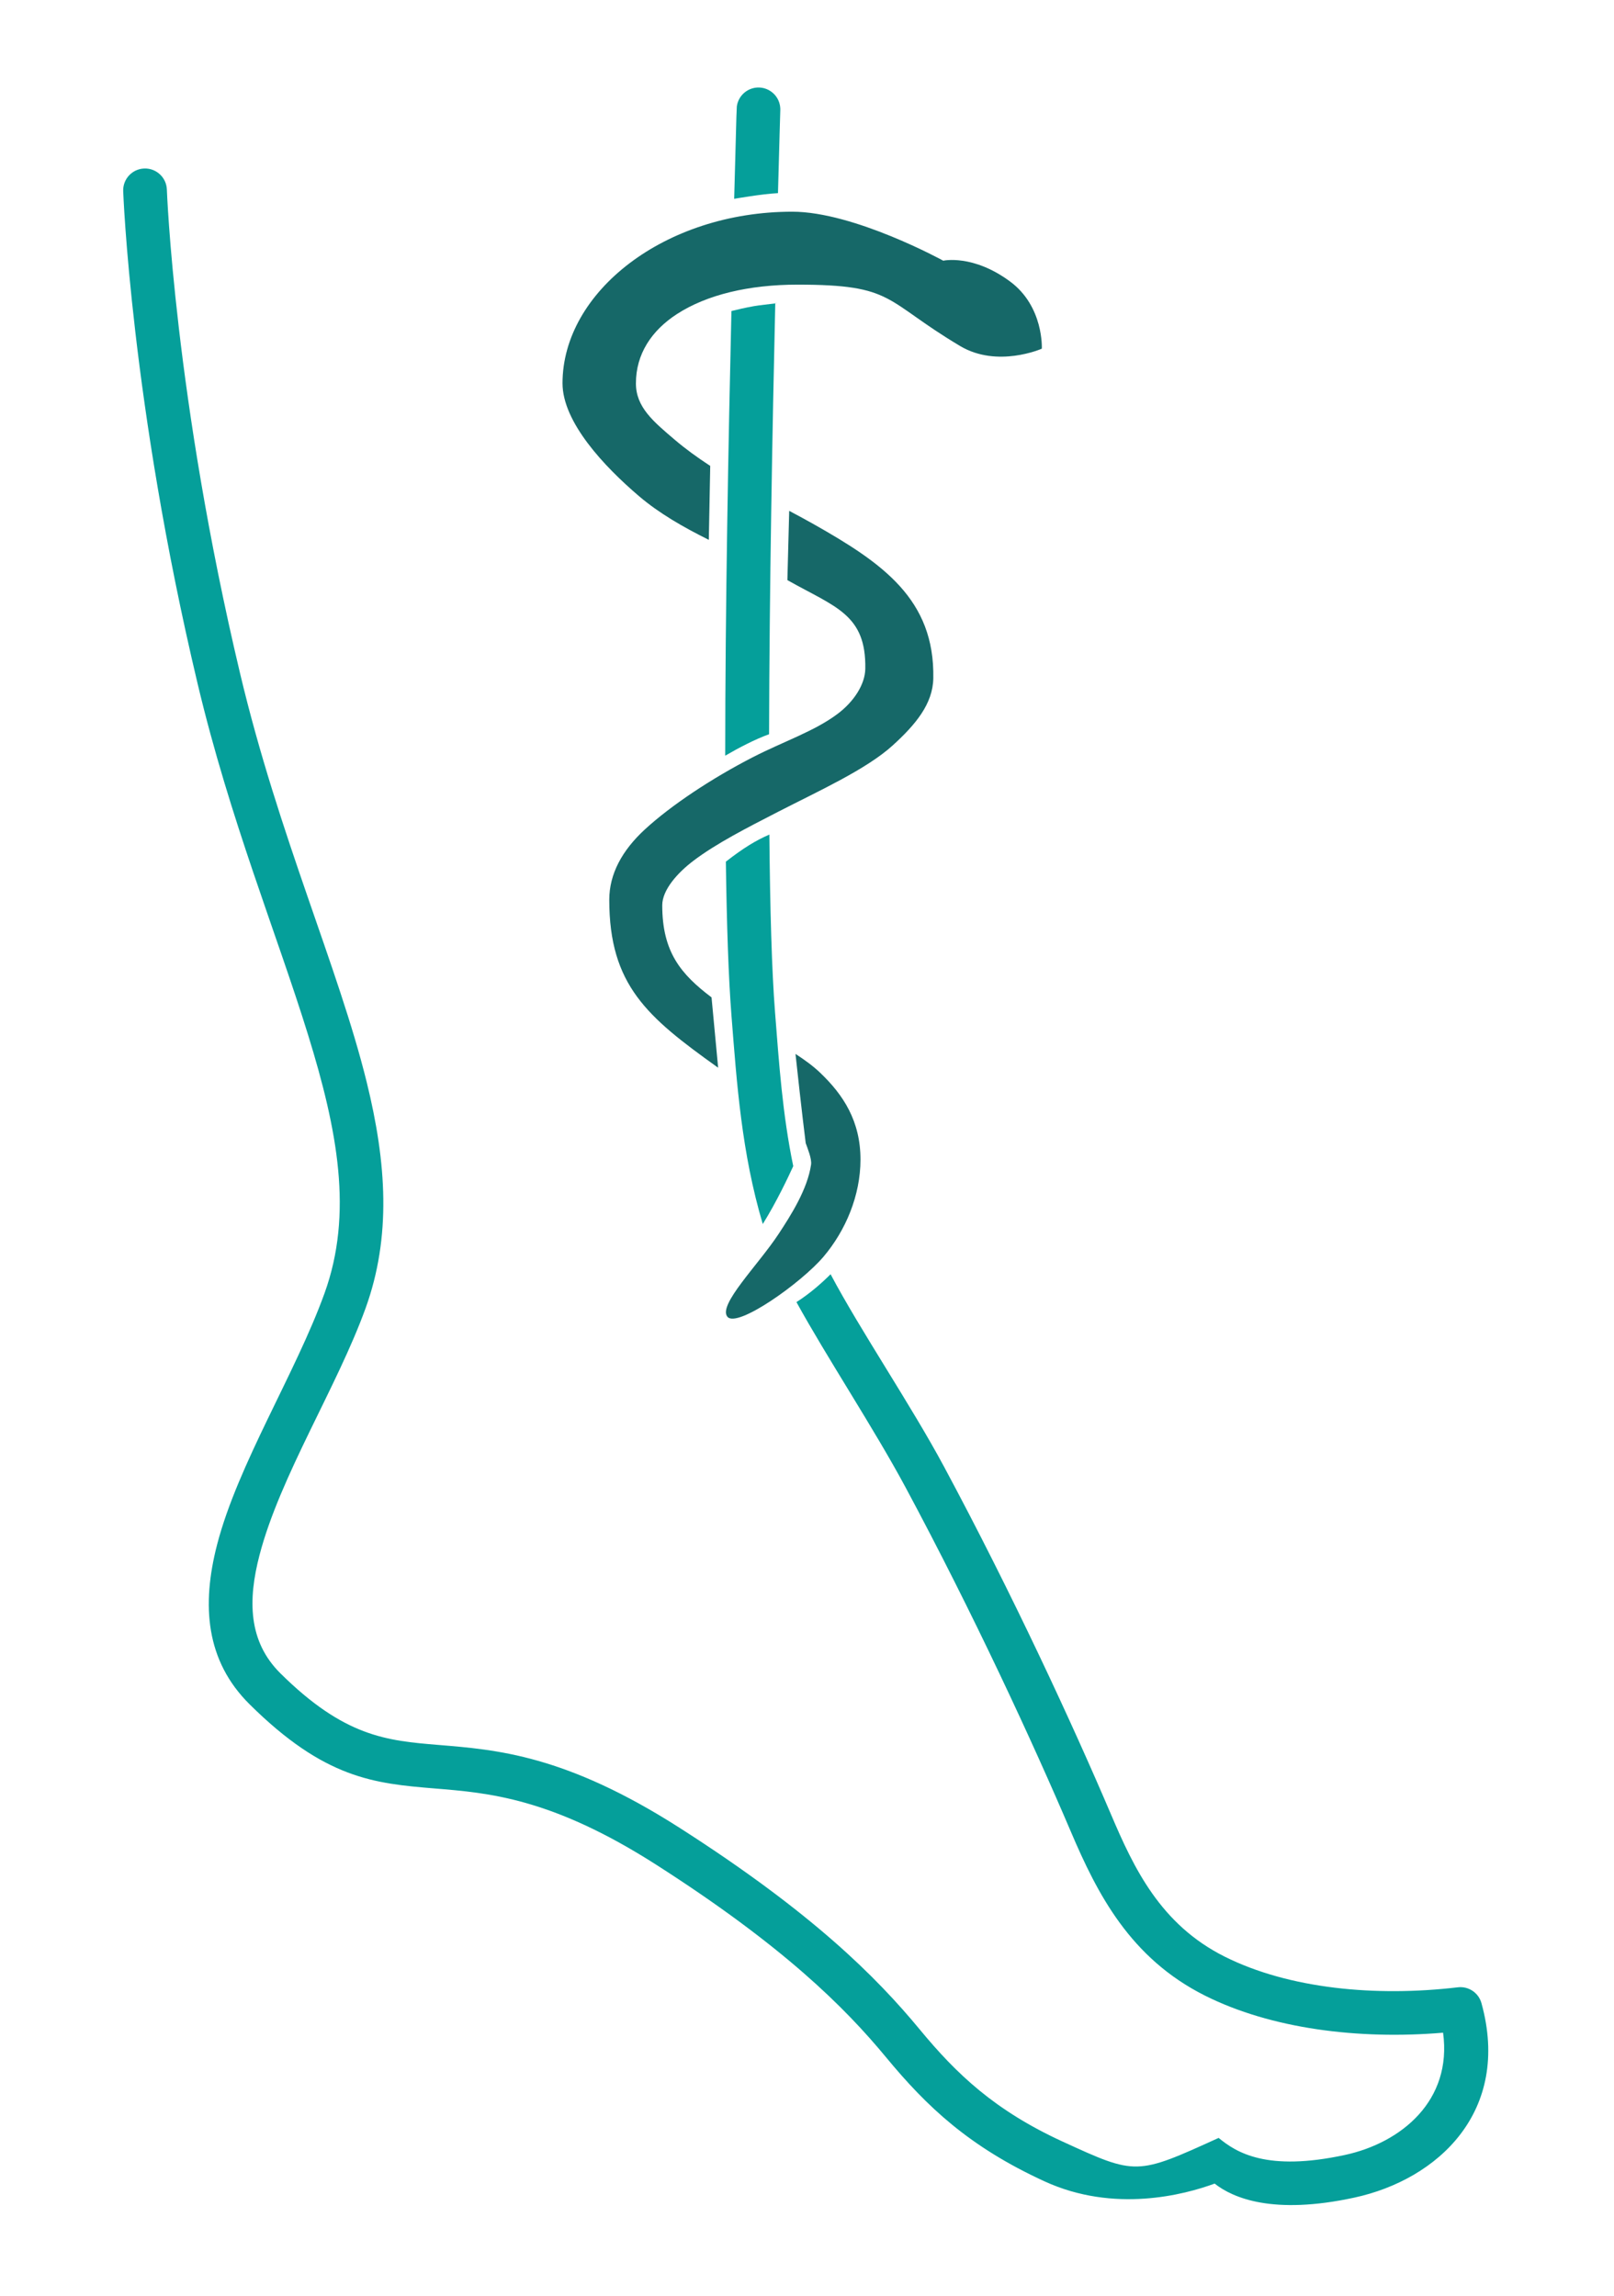 <?xml version="1.0" encoding="UTF-8" standalone="no"?>
<!DOCTYPE svg PUBLIC "-//W3C//DTD SVG 1.1//EN" "http://www.w3.org/Graphics/SVG/1.1/DTD/svg11.dtd">
<svg width="100%" height="100%" viewBox="0 0 615 875" version="1.1" xmlns="http://www.w3.org/2000/svg" xmlns:xlink="http://www.w3.org/1999/xlink" xml:space="preserve" xmlns:serif="http://www.serif.com/" style="fill-rule:evenodd;clip-rule:evenodd;stroke-linejoin:round;stroke-miterlimit:2;">
    <g transform="matrix(0.542,0,0,0.542,-110.434,-818.725)">
        <path d="M721.463,1592.57C721.438,1593.43 721.463,1592.57 721.463,1592.57L719.896,1650.36C719.896,1650.36 739.767,1646.87 750.695,1646.37C750.695,1646.37 751.453,1618.16 751.846,1604.45C751.951,1600.79 752.057,1597.13 752.165,1593.47C752.205,1592.09 752.246,1590.72 752.288,1589.34C752.314,1588.47 752.361,1587.61 752.322,1586.74C752.262,1585.44 752.035,1584.14 751.645,1582.89C751.083,1581.08 750.182,1579.39 749.007,1577.91C747.877,1576.49 746.496,1575.27 744.944,1574.33C743.607,1573.51 742.144,1572.91 740.623,1572.53C739.137,1572.17 737.597,1572.04 736.07,1572.12C734.579,1572.21 733.102,1572.52 731.7,1573.03C728.447,1574.23 725.648,1576.53 723.848,1579.49C722.766,1581.27 722.055,1583.27 721.768,1585.33C721.714,1585.71 721.485,1591.8 721.463,1592.57Z" style="fill:rgb(5,159,154);"/>
    </g>
    <g transform="matrix(0.542,0,0,0.542,-110.434,-19.668)">
        <path d="M787.676,932.26C781.87,938.063 773.453,945.632 763.679,951.862C785.419,991.381 818.062,1040.53 840.416,1082.19C888.02,1170.9 929.874,1261.48 956.607,1324.25C975.251,1368.03 998.314,1413.15 1050.91,1439.52C1097.39,1462.82 1158.76,1470.59 1218.27,1465.58C1224.82,1513.28 1189,1542.94 1149.35,1551.53C1094.29,1563.44 1072.9,1549.8 1060.49,1539.56C1002.6,1565.91 1002.6,1565.91 950.904,1542.19L950.903,1542.19C902.957,1520.18 876.218,1494.61 850.414,1463.38C819.894,1426.44 774.87,1381.28 681.82,1321.71C681.819,1321.71 681.818,1321.71 681.818,1321.71C601.304,1270.18 552.886,1266.61 511.852,1263.23C475.634,1260.25 445.898,1257.52 400.854,1212.86C400.854,1212.86 400.853,1212.86 400.853,1212.86C378.232,1190.44 377.962,1161.38 386.185,1129.8C400.645,1074.26 440.761,1011.55 460.791,956.085C478.88,905.989 475.602,854.194 461.539,797.131C441.633,716.359 399.778,624.409 372.561,509.909C326.358,315.549 321.062,169.569 321.062,169.569C320.757,161.099 313.632,154.469 305.161,154.769C296.69,155.079 290.06,162.199 290.365,170.669C290.365,170.669 295.662,319.239 342.678,517.019C365.457,612.849 398.404,692.959 420.336,763.952C441.075,831.078 452.165,889.531 431.9,945.652C411.574,1001.94 371.134,1065.7 356.46,1122.06C345.258,1165.08 348.415,1204.13 379.229,1234.67C432.044,1287.04 466.862,1290.35 509.33,1293.85C546.982,1296.95 591.383,1300.3 665.26,1347.58C754.293,1404.58 797.532,1447.6 826.735,1482.94C855.308,1517.53 884.999,1545.74 938.091,1570.11C987.161,1592.63 1036.51,1579.46 1057.68,1571.69C1070.51,1581.82 1098.73,1593.91 1155.85,1581.55C1215.04,1568.74 1266.22,1520.58 1245.26,1444.81C1243.24,1437.5 1236.18,1432.77 1228.65,1433.66C1171.02,1440.48 1109.98,1434.77 1064.67,1412.06C1019.53,1389.43 1000.87,1349.79 984.867,1312.21L984.867,1312.21C957.859,1248.8 915.575,1157.29 867.482,1067.67C844.038,1023.98 808.715,971.982 787.676,932.26ZM740.002,896.968C749.602,881.652 758.314,863.105 761.429,856.264C753.84,819.651 751.445,783.88 748.641,748.329C746.315,718.849 745.101,674.679 744.64,623.119C735.181,627.209 726.417,632.529 714.056,642.159C714.656,686.009 715.893,723.789 718.02,750.747C721.799,798.659 725.131,846.915 740.002,896.968ZM748.787,249.639C745.543,250.029 737.063,250.969 733.776,251.559C727.823,252.629 722.316,253.889 717.966,254.989C715.856,345.349 713.612,464.369 713.599,567.639C723.34,561.999 734.593,556.099 744.435,552.559C744.657,451.279 746.793,336.419 748.787,249.639C750.316,249.449 750.681,249.389 748.789,249.539L748.787,249.639Z" style="fill:rgb(5,159,154);"/>
    </g>
    <g transform="matrix(0.542,0,0,0.542,-110.434,-340.883)">
        <path d="M763.012,1370C767.206,1409.11 769.968,1431.01 770.187,1432.73C771.481,1436.34 774.542,1443.76 773.958,1447.81C771.47,1465.08 759.848,1483.36 751.066,1496.69C736.725,1518.47 708.402,1546.45 715.113,1554.78C721.824,1563.13 767.099,1531.01 782.697,1512.59C798.294,1494.18 808.697,1469.5 808.697,1444.28C808.697,1417.17 796.596,1398.75 780.368,1383.26C775.322,1378.43 769.401,1374.16 763.012,1370ZM708.626,1379.71L703.984,1330.25C682.528,1314 669.331,1298.47 669.331,1265.49C669.331,1254.63 680.082,1242.62 691.377,1234.08C707.517,1221.88 729.11,1210.9 750.678,1199.8C779.457,1185 812.795,1169.95 831.395,1153.03C847.558,1138.32 859.564,1123.84 859.894,1105.86C860.914,1050.32 824.224,1024.92 775.883,997.563C770.723,994.643 764.99,991.553 758.887,988.303L758.583,988.133L757.305,1036.84L757.396,1036.89C790.892,1055.84 812.781,1060.78 812.075,1099.26C811.873,1110.23 804.039,1122.35 792.523,1130.96C776.22,1143.18 754.531,1150.31 732.933,1161.41C704.11,1176.24 675.508,1195.21 657.105,1212.16C641.05,1226.94 632.084,1243.53 632.084,1261.61C632.084,1321.72 658.966,1344.16 707.846,1379.15C708.106,1379.34 708.367,1379.53 708.626,1379.71ZM702.07,1008.53L703.061,956.523L702.6,956.223C693.984,950.593 685.732,944.623 678.305,938.303C663.043,925.323 650.824,915.253 650.824,898.513C650.824,877.803 661.858,861.323 679.68,849.753C700.676,836.153 730.306,829.083 764.384,829.083C833.056,829.083 824.733,840.093 878.78,872.263C905.038,887.893 936.179,874.113 936.179,874.113C936.179,874.113 937.664,844.513 913.916,826.913C887.768,807.533 866.877,812.243 866.877,812.243C866.877,812.243 804.244,777.793 760.747,777.793C671.037,777.793 599.216,834.233 599.216,898.443C599.216,925.673 628.323,956.813 653.165,977.953C667.397,990.053 684.431,999.733 701.432,1008.21L702.07,1008.53Z" style="fill:rgb(22,104,104);"/>
    </g>
</svg>
